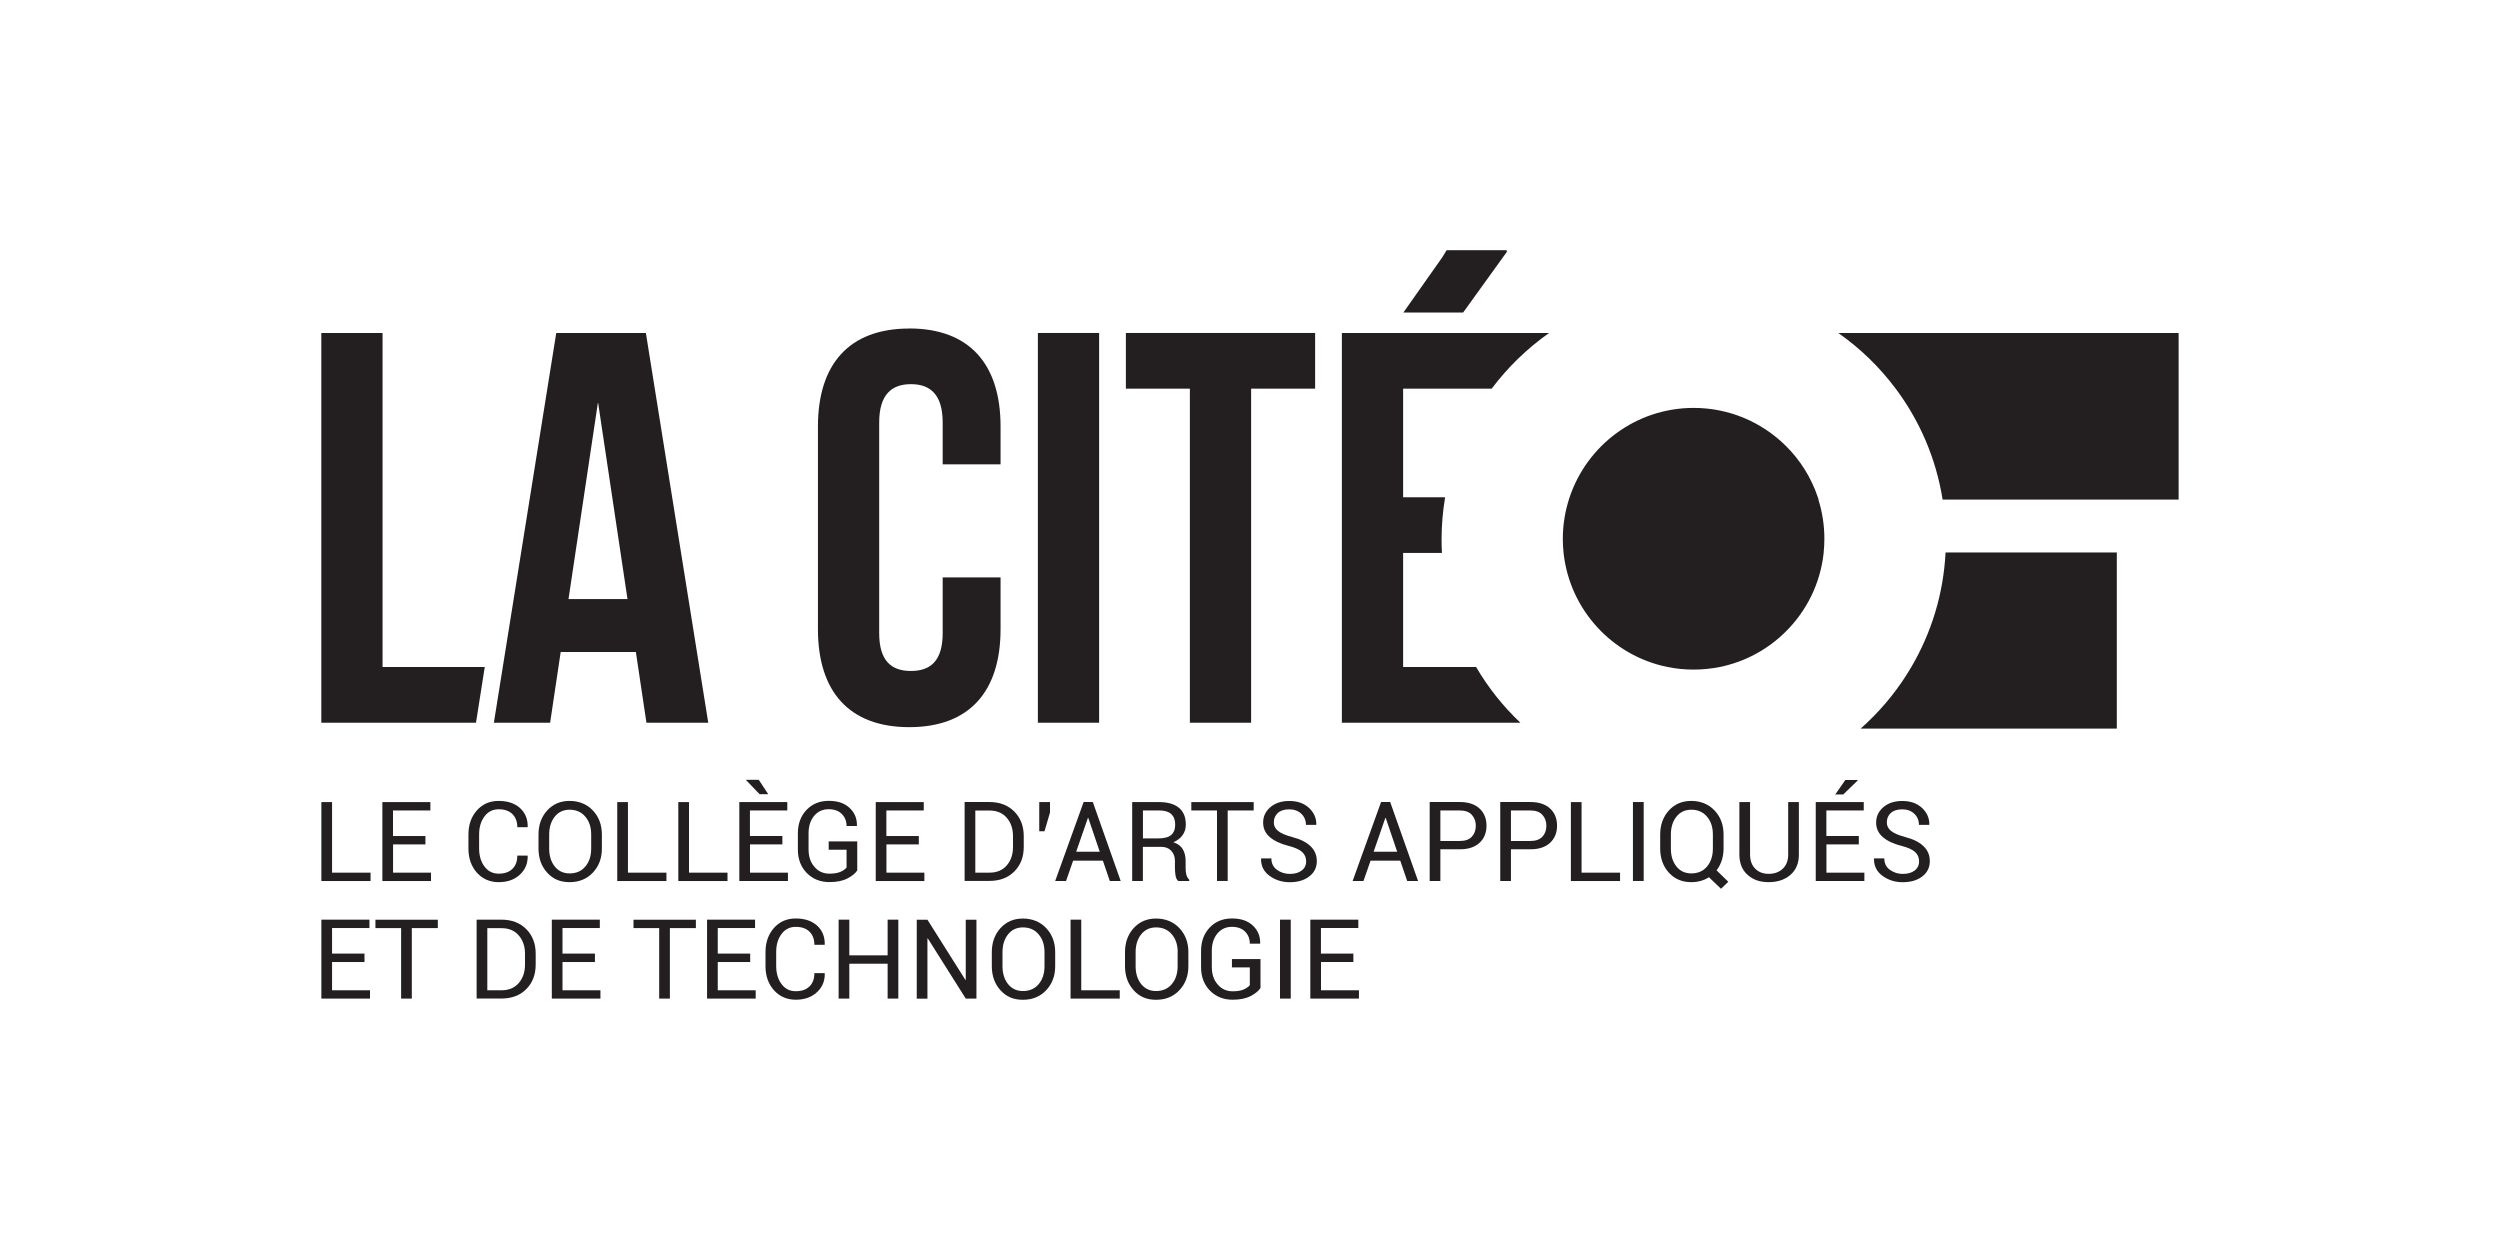 <svg height="200" viewBox="0 0 400 200" width="400" xmlns="http://www.w3.org/2000/svg"><g fill="#231f20"><path d="m53.13 139.625h6.16v1.34h-7.87v-12.63h1.71z"/><path d="m68.08 135.105h-5.19v4.52h6.07v1.34h-7.78v-12.63h7.68v1.34h-5.98v4.09h5.19v1.34z"/><path d="m84.41 136.915.02.05c.02 1.19-.39 2.18-1.25 2.98s-1.99 1.2-3.39 1.2-2.59-.51-3.49-1.52-1.35-2.3-1.35-3.85v-2.25c0-1.56.45-2.84 1.35-3.86s2.06-1.52 3.49-1.52 2.56.38 3.41 1.14c.84.76 1.26 1.77 1.23 3.02l-.02.05h-1.64c0-.88-.26-1.58-.78-2.1-.52-.51-1.25-.77-2.2-.77s-1.71.38-2.28 1.15-.85 1.72-.85 2.86v2.26c0 1.15.28 2.11.85 2.88s1.33 1.15 2.28 1.15 1.68-.26 2.2-.77.78-1.22.78-2.12h1.64z"/><path d="m96.3 135.775c0 1.54-.48 2.82-1.44 3.84s-2.2 1.53-3.73 1.53-2.67-.51-3.59-1.53-1.38-2.3-1.38-3.84v-2.25c0-1.54.46-2.82 1.38-3.84s2.12-1.54 3.59-1.54 2.77.51 3.73 1.53 1.44 2.3 1.44 3.85zm-1.71-2.26c0-1.16-.31-2.11-.94-2.85-.62-.74-1.46-1.11-2.51-1.11-1 0-1.79.37-2.38 1.11s-.89 1.69-.89 2.85v2.26c0 1.17.3 2.12.89 2.86s1.39 1.11 2.38 1.11c1.06 0 1.9-.37 2.52-1.11s.93-1.69.93-2.87v-2.26z"/><path d="m100.47 139.625h6.16v1.34h-7.87v-12.63h1.71z"/><path d="m110.24 139.625h6.16v1.34h-7.87v-12.63h1.71z"/><path d="m125.19 135.105h-5.19v4.52h6.07v1.34h-7.78v-12.63h7.68v1.34h-5.98v4.09h5.19v1.34zm-2.28-8.03h-1.37l-2.17-2.26.03-.05h2l1.52 2.31z"/><path d="m137.17 139.255c-.3.47-.82.9-1.57 1.29-.74.39-1.71.59-2.89.59-1.46 0-2.66-.48-3.62-1.45-.95-.97-1.43-2.21-1.43-3.75v-2.6c0-1.53.46-2.78 1.38-3.75.92-.96 2.1-1.45 3.55-1.45s2.52.37 3.33 1.12c.82.75 1.21 1.7 1.19 2.86l-.02.05h-1.64c0-.77-.25-1.41-.75-1.92s-1.2-.77-2.12-.77c-.96 0-1.74.36-2.33 1.08s-.88 1.64-.88 2.75v2.62c0 1.12.31 2.05.94 2.77.62.73 1.42 1.09 2.39 1.09.75 0 1.34-.1 1.77-.29.44-.19.76-.42.98-.69v-2.85h-2.86v-1.33h4.57v4.61z"/><path d="m147.02 135.105h-5.19v4.52h6.07v1.34h-7.78v-12.63h7.68v1.34h-5.98v4.09h5.19v1.34z"/><path d="m154.34 140.955v-12.63h3.97c1.65 0 2.97.51 3.98 1.52 1 1.01 1.51 2.33 1.51 3.93v1.73c0 1.61-.5 2.92-1.51 3.93-1 1.01-2.33 1.51-3.98 1.51h-3.97zm1.71-11.28v9.95h2.26c1.17 0 2.09-.38 2.76-1.15s1.01-1.76 1.01-2.96v-1.74c0-1.19-.34-2.17-1.01-2.94s-1.59-1.15-2.76-1.15h-2.26z"/><path d="m168 130.005-.88 3h-.84v-4.67h1.72z"/><path d="m176.45 137.705h-4.75l-1.13 3.25h-1.74l4.55-12.63h1.47l4.46 12.63h-1.74l-1.11-3.25zm-4.26-1.43h3.77l-1.84-5.42h-.05z"/><path d="m182.86 135.485v5.47h-1.71v-12.62h4.32c1.38 0 2.44.31 3.17.92s1.09 1.5 1.09 2.67c0 .65-.17 1.21-.51 1.69s-.83.86-1.48 1.15c.69.22 1.19.59 1.5 1.1.3.51.46 1.13.46 1.88v1.19c0 .39.04.75.13 1.06s.24.57.45.76v.21h-1.76c-.23-.2-.37-.49-.43-.87s-.1-.77-.1-1.18v-1.15c0-.68-.2-1.23-.6-1.65s-.93-.62-1.6-.62h-2.92zm0-1.34h2.44c.97 0 1.66-.18 2.09-.55s.64-.93.64-1.68c0-.71-.21-1.26-.62-1.65s-1.06-.59-1.93-.59h-2.61v4.47z"/><path d="m200.59 129.675h-4.16v11.28h-1.71v-11.28h-4.11v-1.34h9.98z"/><path d="m208.98 137.775c0-.57-.21-1.05-.62-1.44s-1.13-.72-2.17-.99c-1.28-.32-2.29-.79-3.01-1.4-.72-.62-1.08-1.4-1.08-2.33 0-.99.39-1.81 1.16-2.47s1.78-.99 3.02-.99c1.33 0 2.39.38 3.18 1.13s1.17 1.63 1.15 2.64l-.03.05h-1.63c0-.72-.25-1.31-.75-1.78s-1.14-.7-1.92-.7-1.41.19-1.83.58-.64.89-.64 1.51c0 .55.23 1.01.7 1.38.46.37 1.22.69 2.27.97 1.27.33 2.24.81 2.91 1.46.66.64 1 1.43 1 2.38 0 1.02-.4 1.83-1.2 2.45s-1.85.93-3.13.93c-1.22 0-2.3-.34-3.23-1.02s-1.39-1.6-1.36-2.74l.02-.05h1.63c0 .79.3 1.4.9 1.83s1.28.65 2.04.65c.81 0 1.45-.18 1.92-.55.47-.36.71-.86.71-1.48z"/><path d="m224.04 137.705h-4.75l-1.13 3.25h-1.74l4.55-12.63h1.46l4.46 12.63h-1.74zm-4.26-1.43h3.77l-1.84-5.42h-.05z"/><path d="m230.46 135.895v5.06h-1.71v-12.63h4.83c1.35 0 2.4.35 3.14 1.04.75.69 1.12 1.61 1.12 2.74s-.37 2.06-1.12 2.75-1.8 1.03-3.14 1.03h-3.12zm0-1.34h3.12c.86 0 1.5-.23 1.92-.69s.63-1.04.63-1.74-.21-1.28-.64-1.75c-.42-.47-1.06-.7-1.91-.7h-3.12z"/><path d="m241.75 135.895v5.06h-1.71v-12.63h4.83c1.35 0 2.4.35 3.14 1.04.75.69 1.12 1.61 1.12 2.74s-.38 2.06-1.12 2.75c-.75.69-1.8 1.03-3.14 1.03h-3.12zm0-1.34h3.12c.86 0 1.49-.23 1.92-.69.42-.46.63-1.04.63-1.74s-.21-1.28-.64-1.75c-.42-.47-1.06-.7-1.91-.7h-3.12z"/><path d="m253.05 139.625h6.16v1.34h-7.87v-12.63h1.71z"/><path d="m262.99 140.955h-1.72v-12.63h1.72z"/><path d="m275.77 135.775c0 .66-.1 1.29-.29 1.89-.19.59-.47 1.12-.83 1.59l1.88 1.83-1.17 1.12-1.93-1.85c-.4.26-.84.46-1.32.59-.47.13-.98.2-1.51.2-1.47 0-2.67-.51-3.59-1.53s-1.38-2.3-1.38-3.84v-2.25c0-1.54.46-2.82 1.38-3.84s2.12-1.54 3.59-1.54 2.77.51 3.73 1.53 1.44 2.3 1.44 3.85zm-1.71-2.26c0-1.16-.31-2.11-.94-2.85-.62-.74-1.46-1.11-2.51-1.11-1 0-1.79.37-2.38 1.11s-.89 1.69-.89 2.85v2.26c0 1.17.3 2.12.89 2.86s1.39 1.11 2.38 1.11c1.06 0 1.9-.37 2.52-1.11s.93-1.69.93-2.87v-2.26z"/><path d="m287.82 128.335v8.39c0 1.39-.45 2.47-1.35 3.25s-2.06 1.17-3.49 1.17-2.49-.39-3.37-1.17c-.87-.78-1.31-1.87-1.31-3.25v-8.39h1.71v8.39c0 .96.28 1.72.83 2.27s1.27.82 2.14.82c.92 0 1.68-.27 2.26-.82s.87-1.3.87-2.27v-8.39z"/><path d="m297.42 135.105h-5.19v4.52h6.07v1.34h-7.78v-12.63h7.68v1.34h-5.98v4.09h5.19v1.34zm-2.18-10.3h1.99l.02.05-2.33 2.26h-1.28l1.61-2.31z"/><path d="m307.05 137.775c0-.57-.21-1.05-.62-1.44s-1.13-.72-2.17-.99c-1.28-.32-2.29-.79-3-1.4-.72-.62-1.08-1.4-1.08-2.33 0-.99.39-1.81 1.16-2.47s1.78-.99 3.02-.99c1.33 0 2.39.38 3.18 1.13s1.17 1.63 1.15 2.64l-.03.05h-1.63c0-.72-.25-1.31-.75-1.78s-1.14-.7-1.92-.7-1.41.19-1.83.58-.64.89-.64 1.51c0 .55.23 1.01.7 1.38s1.22.69 2.27.97c1.27.33 2.24.81 2.91 1.46.66.64 1 1.43 1 2.38 0 1.02-.4 1.83-1.2 2.45s-1.85.93-3.14.93c-1.22 0-2.3-.34-3.23-1.02s-1.39-1.6-1.36-2.74l.02-.05h1.63c0 .79.3 1.4.9 1.83s1.28.65 2.04.65c.81 0 1.45-.18 1.92-.55.47-.36.71-.86.71-1.48z"/><path d="m58.32 153.925h-5.19v4.52h6.07v1.33h-7.78v-12.63h7.69v1.34h-5.98v4.09h5.19v1.34z"/><path d="m70.05 148.495h-4.16v11.28h-1.71v-11.28h-4.11v-1.34h9.98z"/><path d="m76.26 159.775v-12.63h3.97c1.65 0 2.97.51 3.98 1.52 1 1.02 1.5 2.33 1.5 3.93v1.73c0 1.61-.5 2.92-1.5 3.93s-2.33 1.51-3.98 1.51h-3.97zm1.71-11.28v9.95h2.26c1.17 0 2.09-.38 2.76-1.15s1.01-1.75 1.01-2.96v-1.74c0-1.19-.34-2.17-1.01-2.94s-1.59-1.15-2.76-1.15h-2.26z"/><path d="m95.19 153.925h-5.19v4.52h6.07v1.33h-7.78v-12.63h7.68v1.34h-5.97v4.09h5.19v1.34z"/><path d="m111.34 148.495h-4.16v11.28h-1.71v-11.28h-4.11v-1.34h9.98z"/><path d="m120.03 153.925h-5.19v4.52h6.07v1.33h-7.78v-12.63h7.68v1.34h-5.97v4.09h5.19v1.34z"/><path d="m131.94 155.735.02.05c.02 1.19-.39 2.18-1.25 2.97-.86.8-1.99 1.2-3.39 1.2s-2.59-.51-3.49-1.52-1.35-2.3-1.35-3.85v-2.25c0-1.56.45-2.84 1.35-3.86.9-1.01 2.06-1.52 3.49-1.52s2.56.38 3.41 1.14c.84.76 1.25 1.77 1.23 3.02l-.02.05h-1.64c0-.88-.26-1.58-.78-2.1-.52-.51-1.26-.77-2.2-.77s-1.71.38-2.28 1.15-.85 1.72-.85 2.86v2.26c0 1.15.28 2.11.85 2.88s1.33 1.15 2.28 1.15 1.68-.26 2.2-.77.78-1.22.78-2.12h1.64z"/><path d="m143.73 159.775h-1.71v-5.58h-6.13v5.58h-1.71v-12.63h1.71v5.71h6.13v-5.71h1.71z"/><path d="m156.23 159.775h-1.71l-6.08-9.64-.05.02v9.63h-1.71v-12.63h1.71l6.08 9.64.05-.02v-9.62h1.71v12.63z"/><path d="m168.83 154.595c0 1.54-.48 2.82-1.44 3.84s-2.2 1.53-3.73 1.53-2.67-.51-3.59-1.53-1.38-2.3-1.38-3.84v-2.25c0-1.54.46-2.82 1.38-3.84s2.12-1.54 3.59-1.54 2.77.51 3.73 1.53 1.44 2.3 1.44 3.85zm-1.71-2.26c0-1.16-.31-2.1-.94-2.84-.62-.74-1.46-1.11-2.51-1.11-1 0-1.79.37-2.38 1.11s-.89 1.69-.89 2.84v2.26c0 1.17.3 2.12.89 2.86s1.39 1.11 2.38 1.11c1.06 0 1.9-.37 2.52-1.11s.93-1.69.93-2.87v-2.26z"/><path d="m173 158.445h6.16v1.33h-7.87v-12.63h1.71v11.29z"/><path d="m190.14 154.595c0 1.54-.48 2.82-1.44 3.84s-2.2 1.53-3.73 1.53-2.67-.51-3.59-1.53-1.38-2.3-1.38-3.84v-2.25c0-1.54.46-2.82 1.38-3.84s2.12-1.54 3.59-1.54 2.77.51 3.73 1.53 1.44 2.3 1.44 3.85zm-1.71-2.26c0-1.16-.31-2.1-.94-2.84-.62-.74-1.46-1.11-2.52-1.11-.99 0-1.79.37-2.38 1.11s-.89 1.69-.89 2.84v2.26c0 1.17.3 2.12.89 2.86s1.39 1.11 2.38 1.11c1.06 0 1.9-.37 2.52-1.11s.93-1.69.93-2.87v-2.26z"/><path d="m201.68 158.075c-.3.47-.82.9-1.57 1.29-.74.39-1.71.59-2.89.59-1.46 0-2.66-.48-3.62-1.45-.95-.96-1.43-2.21-1.43-3.75v-2.6c0-1.53.46-2.78 1.38-3.75.92-.96 2.1-1.45 3.56-1.45s2.51.37 3.33 1.12c.81.75 1.21 1.7 1.19 2.86l-.02.05h-1.64c0-.77-.25-1.41-.75-1.92s-1.2-.77-2.12-.77c-.97 0-1.74.36-2.33 1.08s-.88 1.64-.88 2.75v2.62c0 1.12.31 2.05.94 2.77.62.73 1.42 1.09 2.39 1.09.75 0 1.34-.1 1.77-.29.44-.19.76-.42.98-.69v-2.84h-2.86v-1.33h4.57v4.61z"/><path d="m206.52 159.775h-1.72v-12.63h1.72z"/><path d="m216.55 153.925h-5.19v4.52h6.07v1.33h-7.78v-12.63h7.68v1.34h-5.98v4.09h5.19v1.34z"/><path d="m166.06 53.275h9.8v62.36h-9.8z"/><path d="m180.14 62.185h10.24v53.45h9.8v-53.45h10.24v-8.91h-30.28z"/><path d="m61.21 53.275h-9.8v62.36h24.75l1.4-8.91h-16.35z"/><path d="m89 53.275-9.98 62.36h9l1.69-11.31h12.03l1.69 11.31h9.89l-9.98-62.36zm1.96 42.58 4.72-31.53 4.72 31.53z"/><path d="m145.48 52.565c-9.62 0-14.61 5.7-14.61 15.68v32.42c0 9.98 4.99 15.68 14.61 15.68s14.61-5.7 14.61-15.68v-8.28h-9.26v8.91c0 4.45-1.96 6.06-5.08 6.06s-5.08-1.6-5.08-6.06v-33.68c0-4.46 1.96-6.15 5.08-6.15s5.08 1.69 5.08 6.15v6.68h9.26v-6.06c0-9.98-4.99-15.68-14.61-15.68z"/><path d="m236.18 106.725h-11.68v-18.26h6.21c-.04-.71-.06-1.42-.06-2.13 0-2.31.2-4.57.57-6.77h-6.72v-17.38h14.17c2.57-3.43 5.68-6.44 9.19-8.91h-33.16v62.36h28.56c-2.76-2.61-5.15-5.61-7.08-8.91z"/><path d="m346.83 53.275h-52.71c3.52 2.46 6.62 5.47 9.19 8.91 3.83 5.11 6.46 11.17 7.51 17.75h37.76v-26.66z"/><path d="m311.29 88.395c-.34 6.67-2.29 12.9-5.48 18.33-1.93 3.3-4.32 6.29-7.08 8.91-.34.32-.68.63-1.03.94h40.99v-28.18h-27.39z"/><path d="m290.98 79.935c-.04-.13-.09-.25-.13-.38-1.05-3.13-2.81-5.93-5.1-8.2-3.79-3.76-9-6.09-14.76-6.09-9.24 0-17.07 5.99-19.85 14.29-.7 2.09-1.09 4.33-1.09 6.65 0 .76.04 1.51.12 2.25.98 9.1 7.78 16.46 16.61 18.26 1.36.28 2.76.42 4.2.42s2.85-.15 4.2-.42c4.07-.83 7.71-2.84 10.55-5.67 3.32-3.29 5.53-7.69 6.06-12.6 0-.02 0-.05 0-.07.07-.72.11-1.45.11-2.18 0-2.19-.34-4.29-.96-6.27z"/><path d="m240.98 40.195.14-.16h-9.66l-.7 1.14-6.22 8.83h9.56l7.07-9.81z"/></g></svg>
